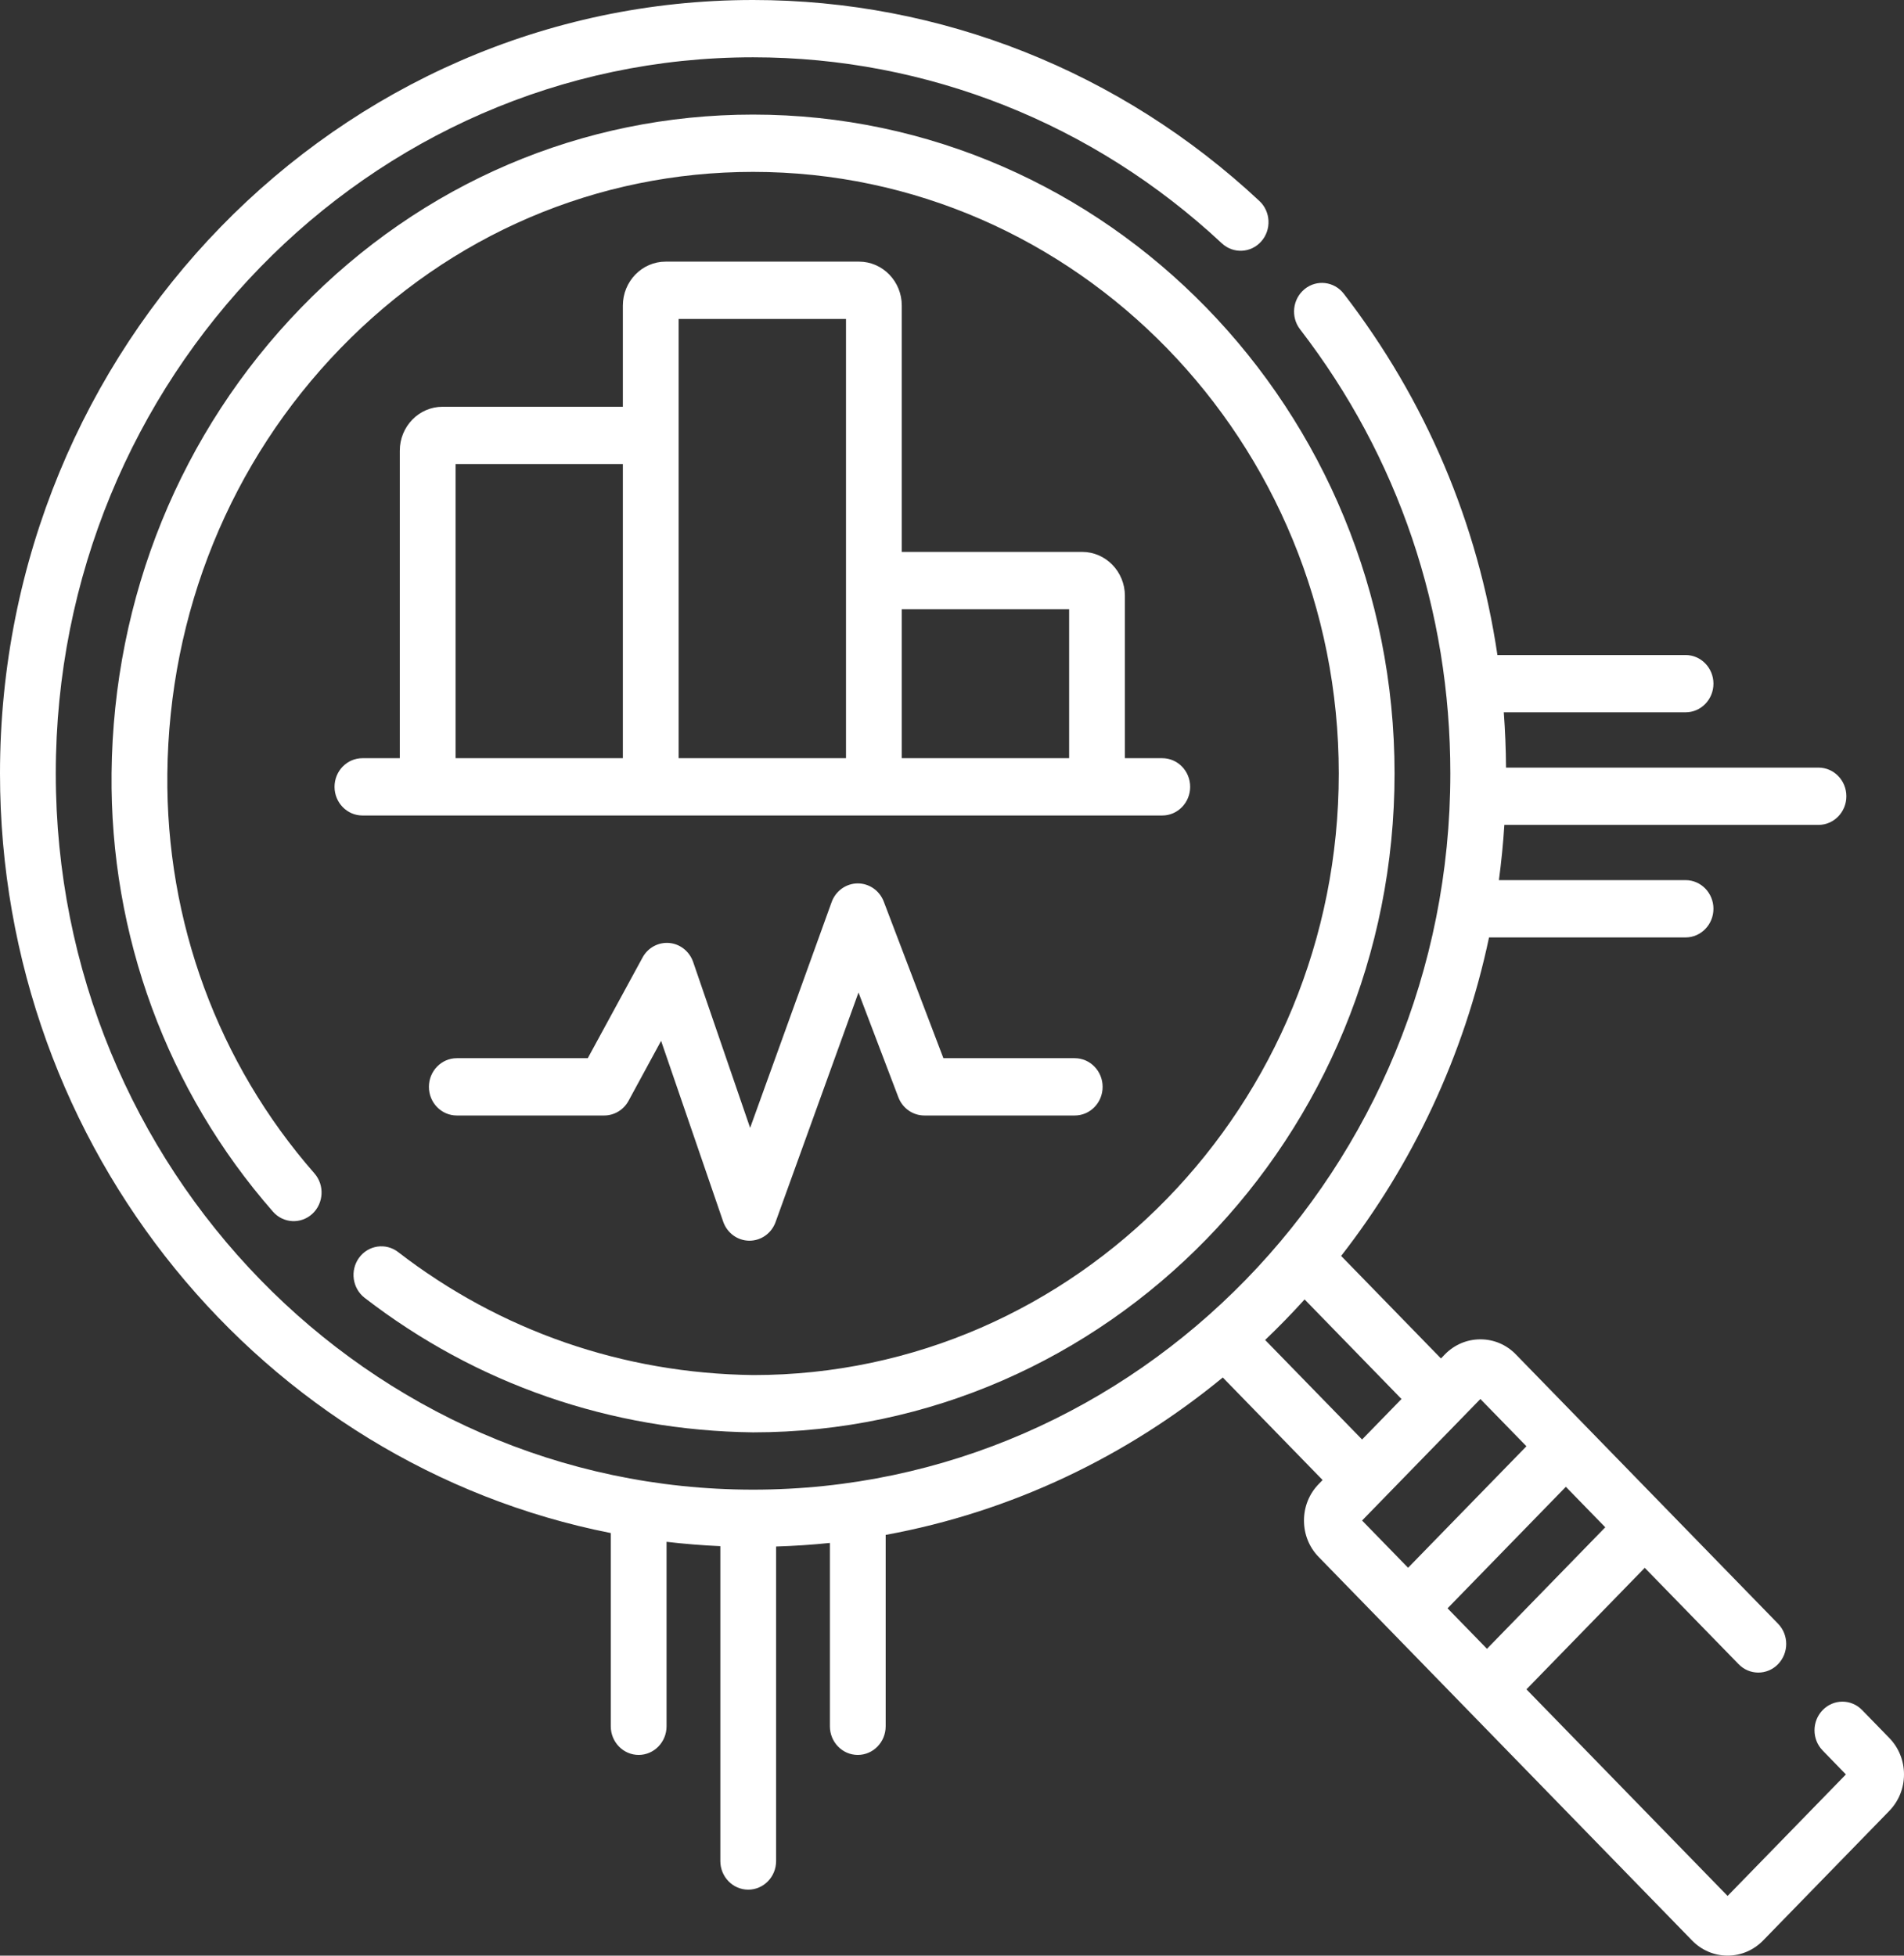 <svg width="37" height="38" xmlns="http://www.w3.org/2000/svg" xmlns:xlink="http://www.w3.org/1999/xlink" xml:space="preserve" overflow="hidden"><rect width="100%" height="100%" fill="#333333" stroke="none"/><defs><clipPath id="clip0"><rect x="457" y="325" width="37" height="38"/></clipPath></defs><g clip-path="url(#clip0)" transform="translate(-457 -325)"><path d="M36.714 32.882 36.186 32.354C35.975 32.142 35.632 32.142 35.42 32.354 35.208 32.566 35.208 32.909 35.42 33.12L35.871 33.572 33.572 35.871 29.663 31.962 31.962 29.663 33.786 31.486C33.997 31.698 34.341 31.698 34.552 31.486 34.764 31.274 34.764 30.931 34.552 30.72L32.346 28.514C32.346 28.513 32.346 28.513 32.345 28.513L30.812 26.98C30.812 26.979 30.811 26.979 30.811 26.979L29.458 25.626C29.274 25.441 29.029 25.34 28.768 25.34 28.508 25.34 28.263 25.441 28.078 25.625L28.002 25.702 26.062 23.762C27.448 22.03 28.45 19.978 28.936 17.736L32.755 17.736C33.054 17.736 33.297 17.493 33.297 17.194 33.297 16.894 33.054 16.652 32.755 16.652L29.128 16.652C29.175 16.307 29.211 15.958 29.234 15.607L35.338 15.607C35.637 15.607 35.88 15.364 35.88 15.065 35.88 14.765 35.637 14.523 35.338 14.523L29.266 14.523C29.264 14.172 29.249 13.823 29.223 13.477L32.755 13.477C33.054 13.477 33.297 13.235 33.297 12.935 33.297 12.636 33.054 12.393 32.755 12.393L29.099 12.393C28.72 9.902 27.708 7.571 26.114 5.558 25.928 5.323 25.587 5.284 25.353 5.469 25.118 5.655 25.078 5.996 25.264 6.231 27.174 8.644 28.184 11.549 28.184 14.634 28.184 22.105 22.105 28.184 14.634 28.184 7.162 28.184 1.084 22.105 1.084 14.634 1.084 7.162 7.162 1.084 14.634 1.084 18.011 1.084 21.247 2.334 23.744 4.604 23.966 4.805 24.309 4.789 24.51 4.567 24.711 4.346 24.695 4.003 24.473 3.802 21.776 1.35 18.282-4.10782e-15 14.634-4.10782e-15 6.565-4.10782e-15 6.16174e-15 6.565 6.16174e-15 14.634 6.16174e-15 21.758 5.117 27.708 11.869 29.005L11.869 32.661C11.869 32.96 12.112 33.203 12.411 33.203 12.71 33.203 12.953 32.96 12.953 32.661L12.953 29.171C13.298 29.21 13.646 29.238 13.998 29.253L13.998 35.21C13.998 35.509 14.241 35.752 14.54 35.752 14.84 35.752 15.082 35.509 15.082 35.21L15.082 29.26C15.434 29.249 15.782 29.227 16.127 29.192L16.127 32.661C16.127 32.96 16.37 33.203 16.669 33.203 16.969 33.203 17.211 32.96 17.211 32.661L17.211 29.04C19.658 28.604 21.896 27.556 23.762 26.062L25.702 28.002 25.626 28.078C25.441 28.263 25.34 28.508 25.34 28.768 25.34 29.029 25.441 29.274 25.626 29.458L26.979 30.811C26.979 30.812 26.98 30.812 26.98 30.812L28.513 32.345C28.513 32.346 28.514 32.346 28.514 32.346L32.882 36.714C33.066 36.898 33.311 37 33.572 37 33.832 37 34.077 36.898 34.262 36.714L36.714 34.262C36.898 34.077 37 33.832 37 33.572 37 33.311 36.898 33.066 36.714 32.882ZM25.352 24.585 27.235 26.469 26.469 27.235 24.585 25.352C24.85 25.106 25.106 24.85 25.352 24.585ZM28.896 31.195 28.13 30.429 30.429 28.13 31.195 28.896ZM28.768 26.469 29.663 27.363 27.363 29.662 26.469 28.768Z" fill="#FFFFFF" transform="matrix(1 0 0 1.027 457 325)"/><path d="M7.086 24.555C9.257 26.187 11.865 27.067 14.634 27.1 21.508 27.1 27.1 21.508 27.1 14.634 27.1 7.76 21.508 2.168 14.634 2.168 11.317 2.168 8.197 3.466 5.849 5.824 3.51 8.172 2.203 11.298 2.168 14.628 2.135 17.693 3.249 20.64 5.304 22.924 5.504 23.147 5.847 23.165 6.07 22.965 6.292 22.765 6.31 22.422 6.11 22.2 4.237 20.117 3.222 17.433 3.252 14.64 3.284 11.594 4.479 8.735 6.617 6.589 8.76 4.437 11.607 3.252 14.634 3.252 20.91 3.252 26.016 8.358 26.016 14.634 26.016 20.91 20.91 26.016 14.64 26.016 12.11 25.986 9.723 25.181 7.737 23.689 7.498 23.509 7.158 23.557 6.978 23.796 6.799 24.036 6.847 24.375 7.086 24.555Z" fill="#FFFFFF" transform="matrix(1 0 0 1.027 457 325)"/><path d="M16.693 4.95 12.935 4.95C12.477 4.95 12.104 5.323 12.104 5.781L12.104 7.696 8.6 7.696C8.141 7.696 7.769 8.069 7.769 8.527L7.769 14.345 7.043 14.345C6.744 14.345 6.501 14.587 6.501 14.887 6.501 15.186 6.744 15.429 7.043 15.429L22.586 15.429C22.885 15.429 23.128 15.186 23.128 14.887 23.128 14.587 22.885 14.345 22.586 14.345L21.86 14.345 21.86 11.273C21.86 10.815 21.488 10.442 21.029 10.442L17.524 10.442 17.524 5.781C17.524 5.323 17.152 4.95 16.693 4.95ZM8.853 8.78 12.104 8.78 12.104 14.345 8.853 14.345ZM13.188 6.034 16.44 6.034 16.44 14.345 13.188 14.345ZM20.776 11.526 20.776 14.345 17.524 14.345 17.524 11.526Z" fill="#FFFFFF" transform="matrix(1 0 0 1.027 457 325)"/><path d="M20.885 20.021 18.333 20.021 17.174 17.058C17.092 16.849 16.891 16.713 16.665 16.714 16.44 16.716 16.239 16.857 16.161 17.067L14.577 21.339 13.47 18.201C13.399 18 13.217 17.859 13.005 17.841 12.793 17.823 12.589 17.931 12.486 18.117L11.422 20.021 8.877 20.021C8.578 20.021 8.335 20.264 8.335 20.563 8.335 20.863 8.578 21.105 8.877 21.105L11.74 21.105C11.937 21.105 12.118 20.999 12.214 20.828L12.847 19.693 14.053 23.112C14.129 23.328 14.332 23.472 14.56 23.474L14.564 23.474C14.791 23.474 14.994 23.333 15.072 23.12L16.683 18.778 17.458 20.761C17.54 20.969 17.74 21.105 17.963 21.105L20.885 21.105C21.184 21.105 21.427 20.863 21.427 20.563 21.427 20.264 21.184 20.021 20.885 20.021Z" fill="#FFFFFF" transform="matrix(1 0 0 1.027 457 325)"/></g></svg>